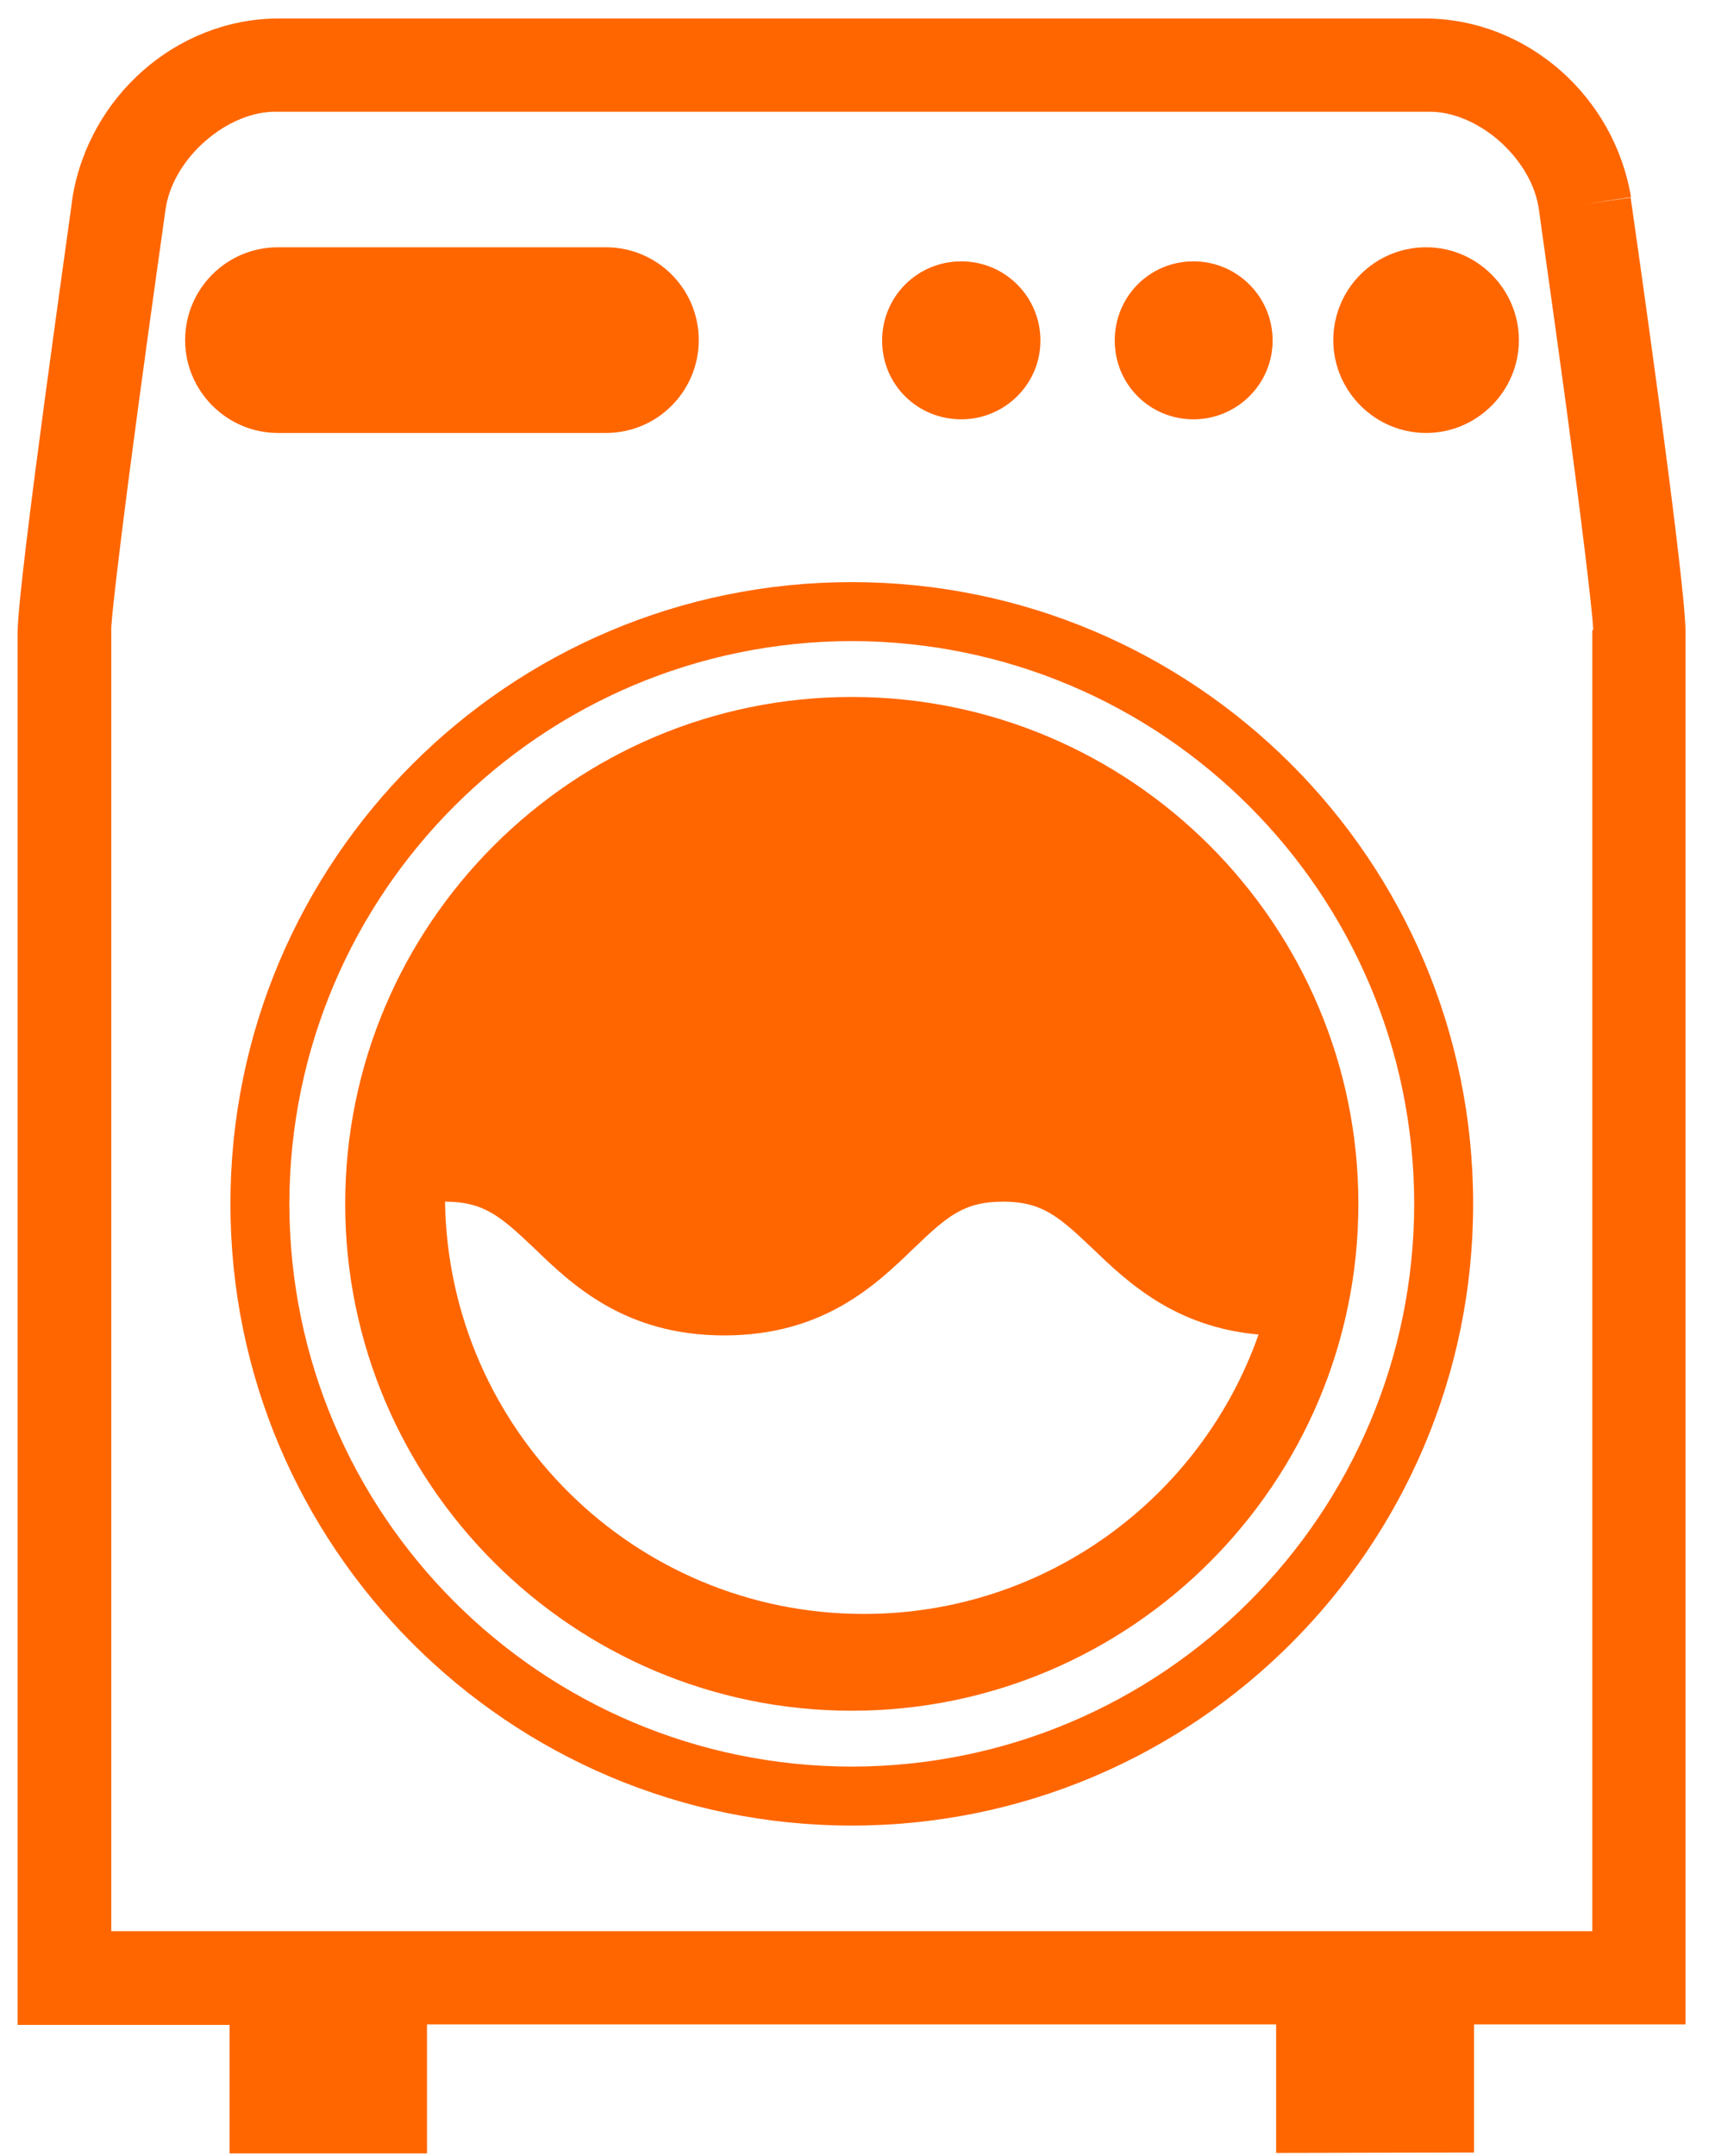 <?xml version="1.0" encoding="UTF-8"?>
<svg id="_レイヤー_1" data-name="レイヤー 1" xmlns="http://www.w3.org/2000/svg" viewBox="0 0 39 49">
  <defs>
    <style>
      .cls-1 {
        fill: #f60;
      }
    </style>
  </defs>
  <path class="cls-1" d="M27.14,9.53c.99,0,1.8-.8,1.8-1.79s-.8-1.8-1.8-1.8-1.79.8-1.79,1.8.8,1.79,1.79,1.79Z"/>
  <path class="cls-1" d="M21.86,9.53c.99,0,1.8-.8,1.8-1.79s-.8-1.8-1.8-1.8-1.8.8-1.8,1.8.8,1.79,1.8,1.79Z"/>
  <path class="cls-1" d="M15.89,7.73c0-1.17-.95-2.11-2.11-2.11h-7.46c-1.17,0-2.11.95-2.11,2.11s.95,2.11,2.11,2.11h7.46c1.17,0,2.11-.95,2.11-2.11Z"/>
  <path class="cls-1" d="M32.43,5.62c-1.17,0-2.11.95-2.11,2.11s.95,2.11,2.11,2.11,2.11-.95,2.11-2.11-.95-2.11-2.11-2.11Z"/>
  <path class="cls-1" d="M37.09,4.49l-1.05.15,1.05-.16c-.38-2.28-2.34-4.03-4.64-4.06H6.29c-2.3.03-4.26,1.78-4.64,4.06,0,.07-1.23,8.62-1.25,9.88,0,.03,0,.06,0,.17v31.49h4.82v2.92s4.49,0,4.49,0v-2.93h19.31v2.92s4.5-.01,4.5-.01v-2.91s4.81,0,4.81,0V14.51c0-.07,0-.1,0-.16-.01-1.26-1.24-9.81-1.25-9.87ZM36.21,14.32v29.57H2.53V14.25h0c.04-.6.33-2.91.61-4.98.31-2.3.62-4.47.62-4.48.15-1.19,1.42-2.28,2.54-2.25h26.17c1.12-.03,2.38,1.06,2.53,2.25h0c.02.17.32,2.26.62,4.47.29,2.16.59,4.57.61,5.04v.02Z"/>
  <path class="cls-1" d="M19.37,13.23c-7.81,0-14.13,6.33-14.13,14.13s6.33,14.13,14.13,14.13,14.13-6.33,14.13-14.13c0-7.81-6.33-14.13-14.13-14.13ZM19.37,40.15c-7.07-.01-12.78-5.73-12.79-12.79.01-7.06,5.73-12.78,12.79-12.79,7.06.01,12.78,5.73,12.79,12.79-.01,7.06-5.73,12.78-12.79,12.79Z"/>
  <path class="cls-1" d="M19.37,15.84c-6.35,0-11.52,5.17-11.52,11.52s5.17,11.52,11.52,11.52,11.52-5.17,11.52-11.52c0-6.35-5.17-11.52-11.52-11.52ZM19.64,36.68c-5.21,0-9.44-4.18-9.52-9.37.88,0,1.26.33,2.02,1.05.87.84,2.07,1.99,4.33,1.99s3.45-1.15,4.32-1.99c.76-.73,1.14-1.05,2.02-1.05s1.26.33,2.02,1.05c.8.77,1.88,1.8,3.79,1.97-1.3,3.7-4.83,6.35-8.97,6.35Z"/>
</svg>